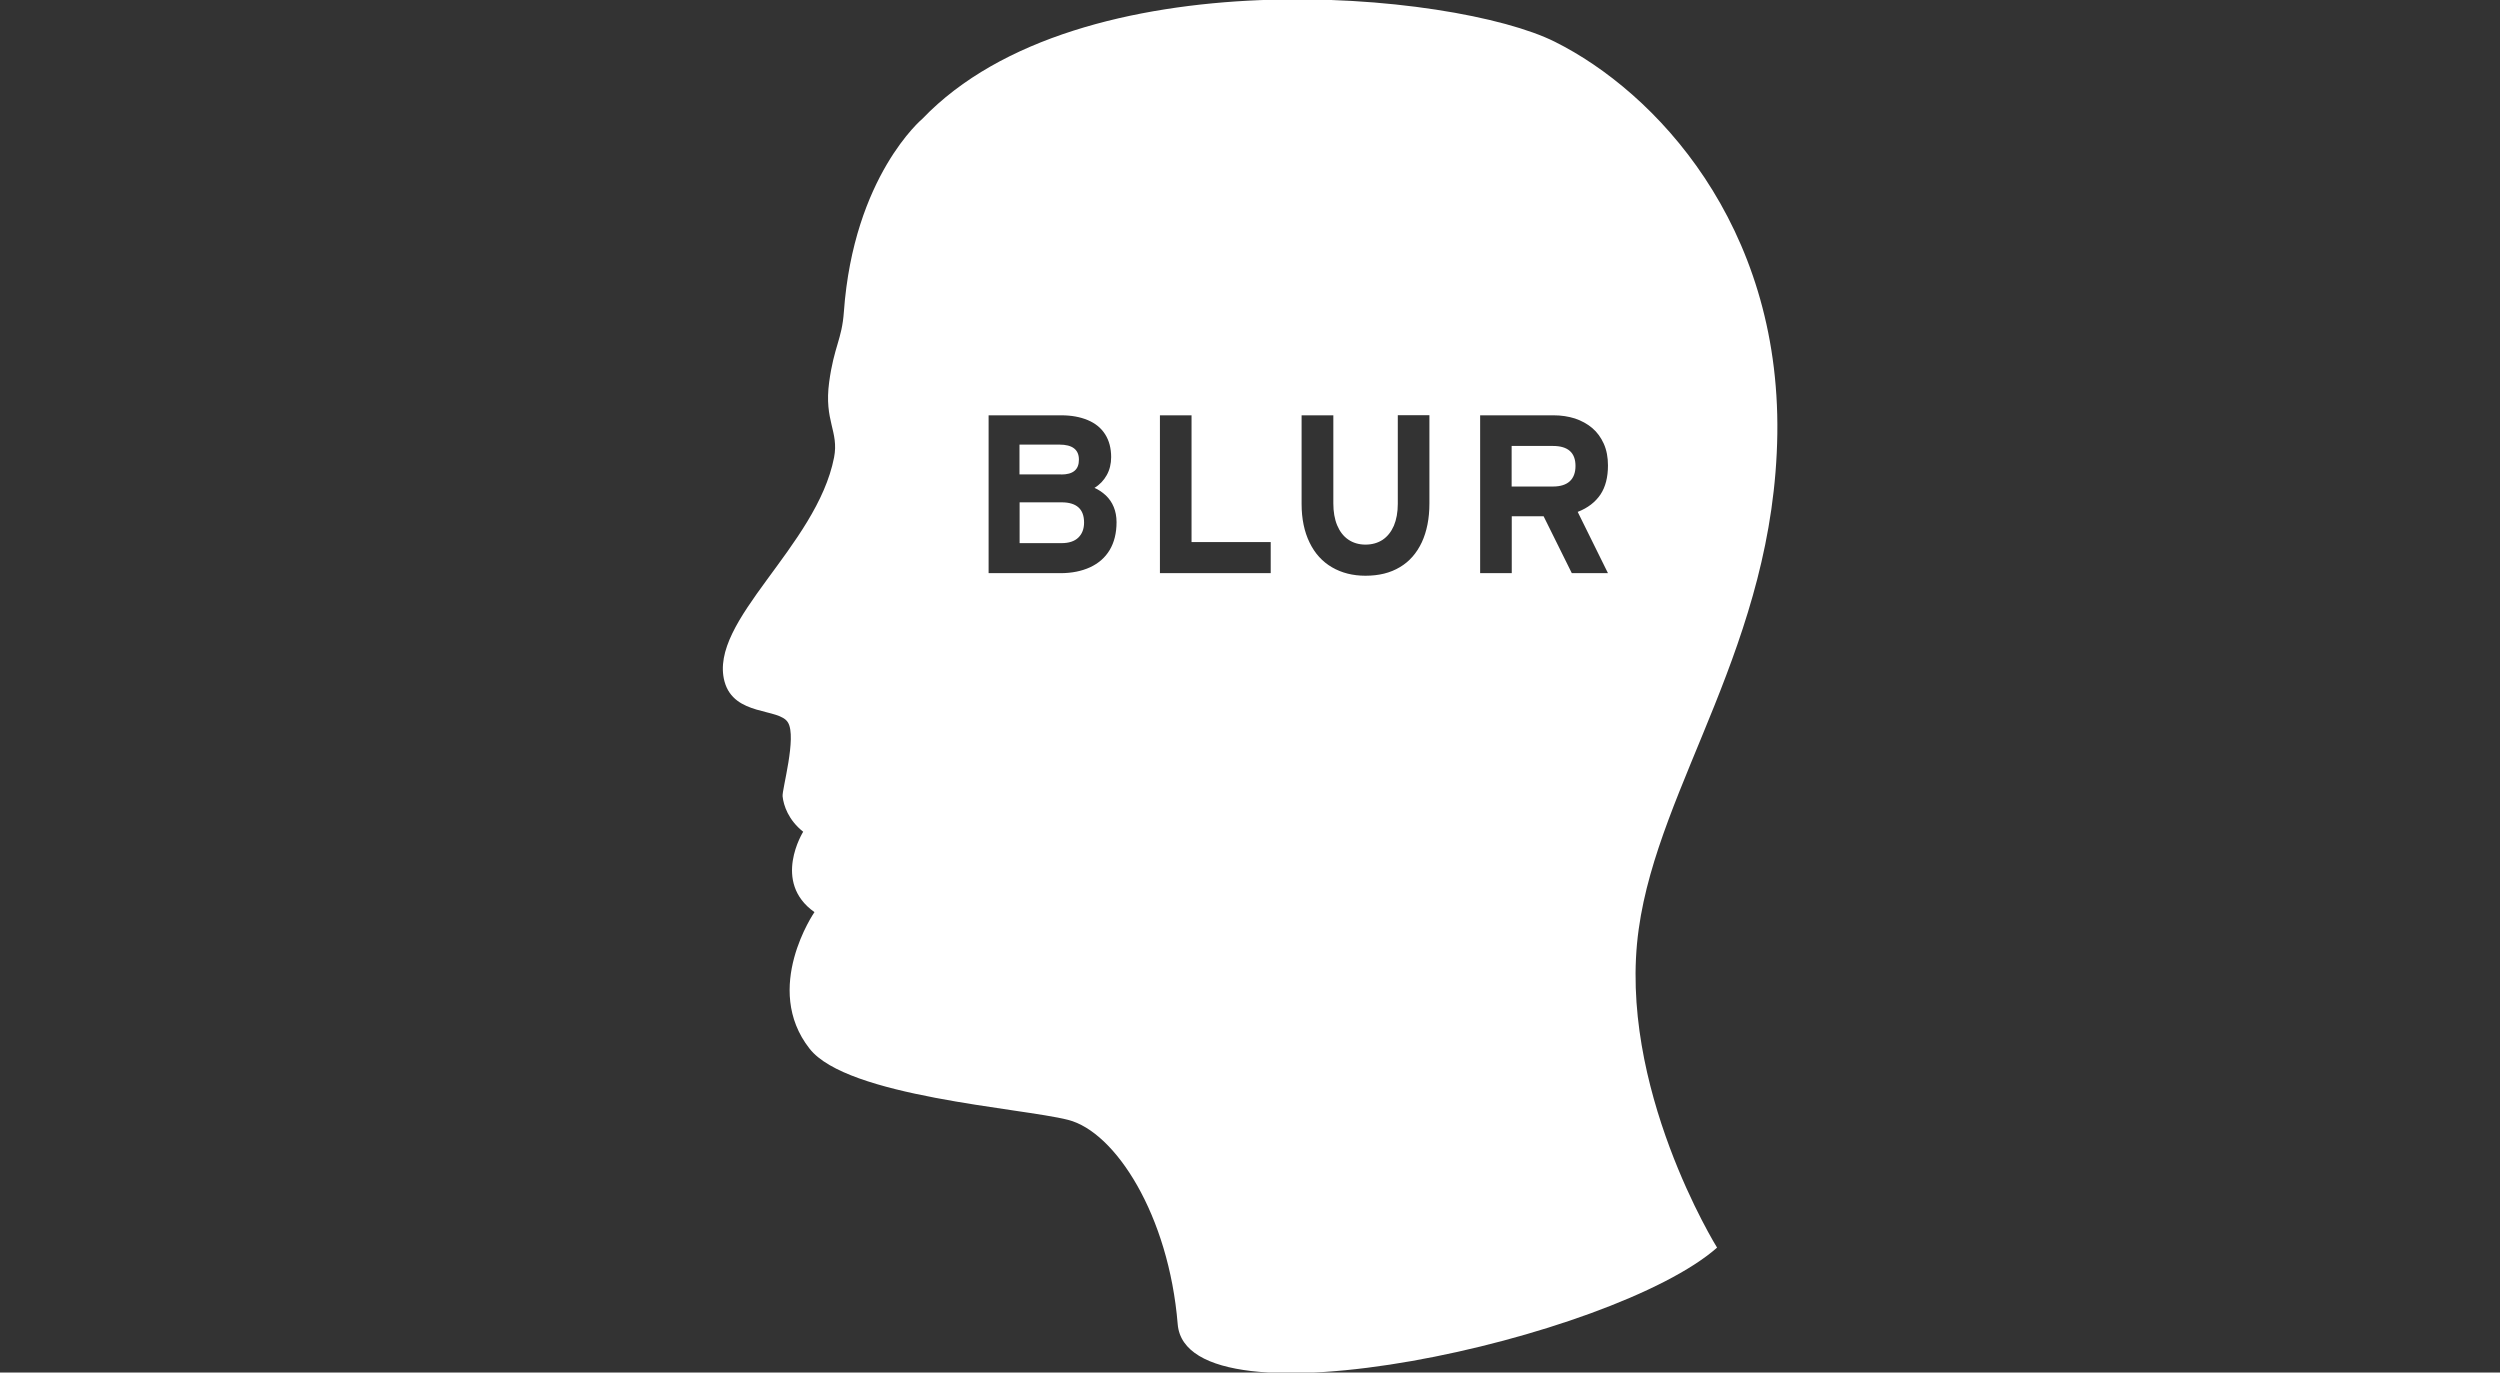 <?xml version="1.0" encoding="UTF-8"?>
<svg id="Calque_1" data-name="Calque 1" xmlns="http://www.w3.org/2000/svg" viewBox="0 0 204 112">
  <rect x="0" y="0" width="204" height="112" fill="#333333" stroke="none"/>
  <defs>
    <style>
      .cls-1 {
        fill: #fff;
        fill-rule: evenodd;
        stroke-width: 0px;
      }
    </style>
  </defs>
  <g id="layer1">
    <path id="path2" class="cls-1" d="M140.11,101.8s-8.19-13.17-6.39-25.99c1.64-11.85,11.07-23.32,11.31-40.41.23-17.09-9.97-27.91-18.15-31.99-8.18-4.1-38.82-7.06-51.61,6.28,0,0-5.61,4.67-6.41,15.76-.16,2.26-.8,2.79-1.2,5.73-.43,3.18.81,4.01.4,6.15-1.42,7.27-10.27,13.33-8.94,18.28.78,2.86,4.47,2.14,5.18,3.35.73,1.2-.5,5.49-.44,6.02.08.75.47,1.93,1.68,2.89,0,0-2.57,4.1.92,6.56,0,0-4.28,6.2-.4,11.14,3.07,3.93,17.25,4.83,21.09,5.81,3.86.97,8.22,7.77,8.95,16.67.72,8.9,35.59,1.2,44.02-6.25h0ZM108.79,33.89h-2.58v7.23c0,1.21.22,2.27.65,3.15.43.89,1.04,1.56,1.83,2.02.79.46,1.7.69,2.73.69,1.1,0,2.03-.23,2.81-.7.78-.46,1.37-1.14,1.79-2.03.41-.89.62-1.94.62-3.17v-7.2h-2.58v7.23c0,.69-.11,1.29-.32,1.79-.22.5-.52.88-.92,1.15-.4.26-.87.39-1.4.39s-1.01-.14-1.4-.41c-.4-.27-.7-.67-.91-1.17-.21-.51-.31-1.1-.31-1.78v-7.2ZM86.58,33.89h-5.91v12.88h5.86c.92,0,1.72-.16,2.42-.48.69-.32,1.23-.79,1.6-1.41.37-.62.56-1.38.56-2.27,0-.46-.08-.88-.23-1.24-.15-.37-.37-.68-.64-.94-.28-.26-.59-.47-.93-.62.43-.26.76-.61,1-1.04.24-.43.36-.92.36-1.47,0-.72-.16-1.34-.49-1.86s-.8-.9-1.42-1.16c-.62-.26-1.34-.39-2.16-.39h0ZM131.21,46.77l-2.47-5c.83-.32,1.44-.8,1.86-1.42.41-.62.61-1.41.61-2.37,0-.67-.11-1.25-.34-1.77-.23-.51-.54-.94-.94-1.28-.4-.34-.88-.6-1.41-.78-.54-.17-1.12-.26-1.74-.26h-6v12.88h2.58v-4.64h2.6l2.3,4.64h2.96ZM97.23,33.89h-2.58v12.88h9.04v-2.54h-6.46v-10.34ZM86.62,44.32h-3.42v-3.33h3.42c1.23,0,1.84.55,1.84,1.65,0,.52-.16.93-.47,1.23-.31.3-.77.45-1.37.45ZM126.72,36.39c1.23,0,1.84.55,1.84,1.63s-.61,1.68-1.84,1.68h-3.37v-3.31h3.37ZM86.59,38.71h-3.4v-2.43h3.26c1.06,0,1.59.41,1.59,1.23s-.48,1.21-1.45,1.21Z"/>
  </g>
</svg>